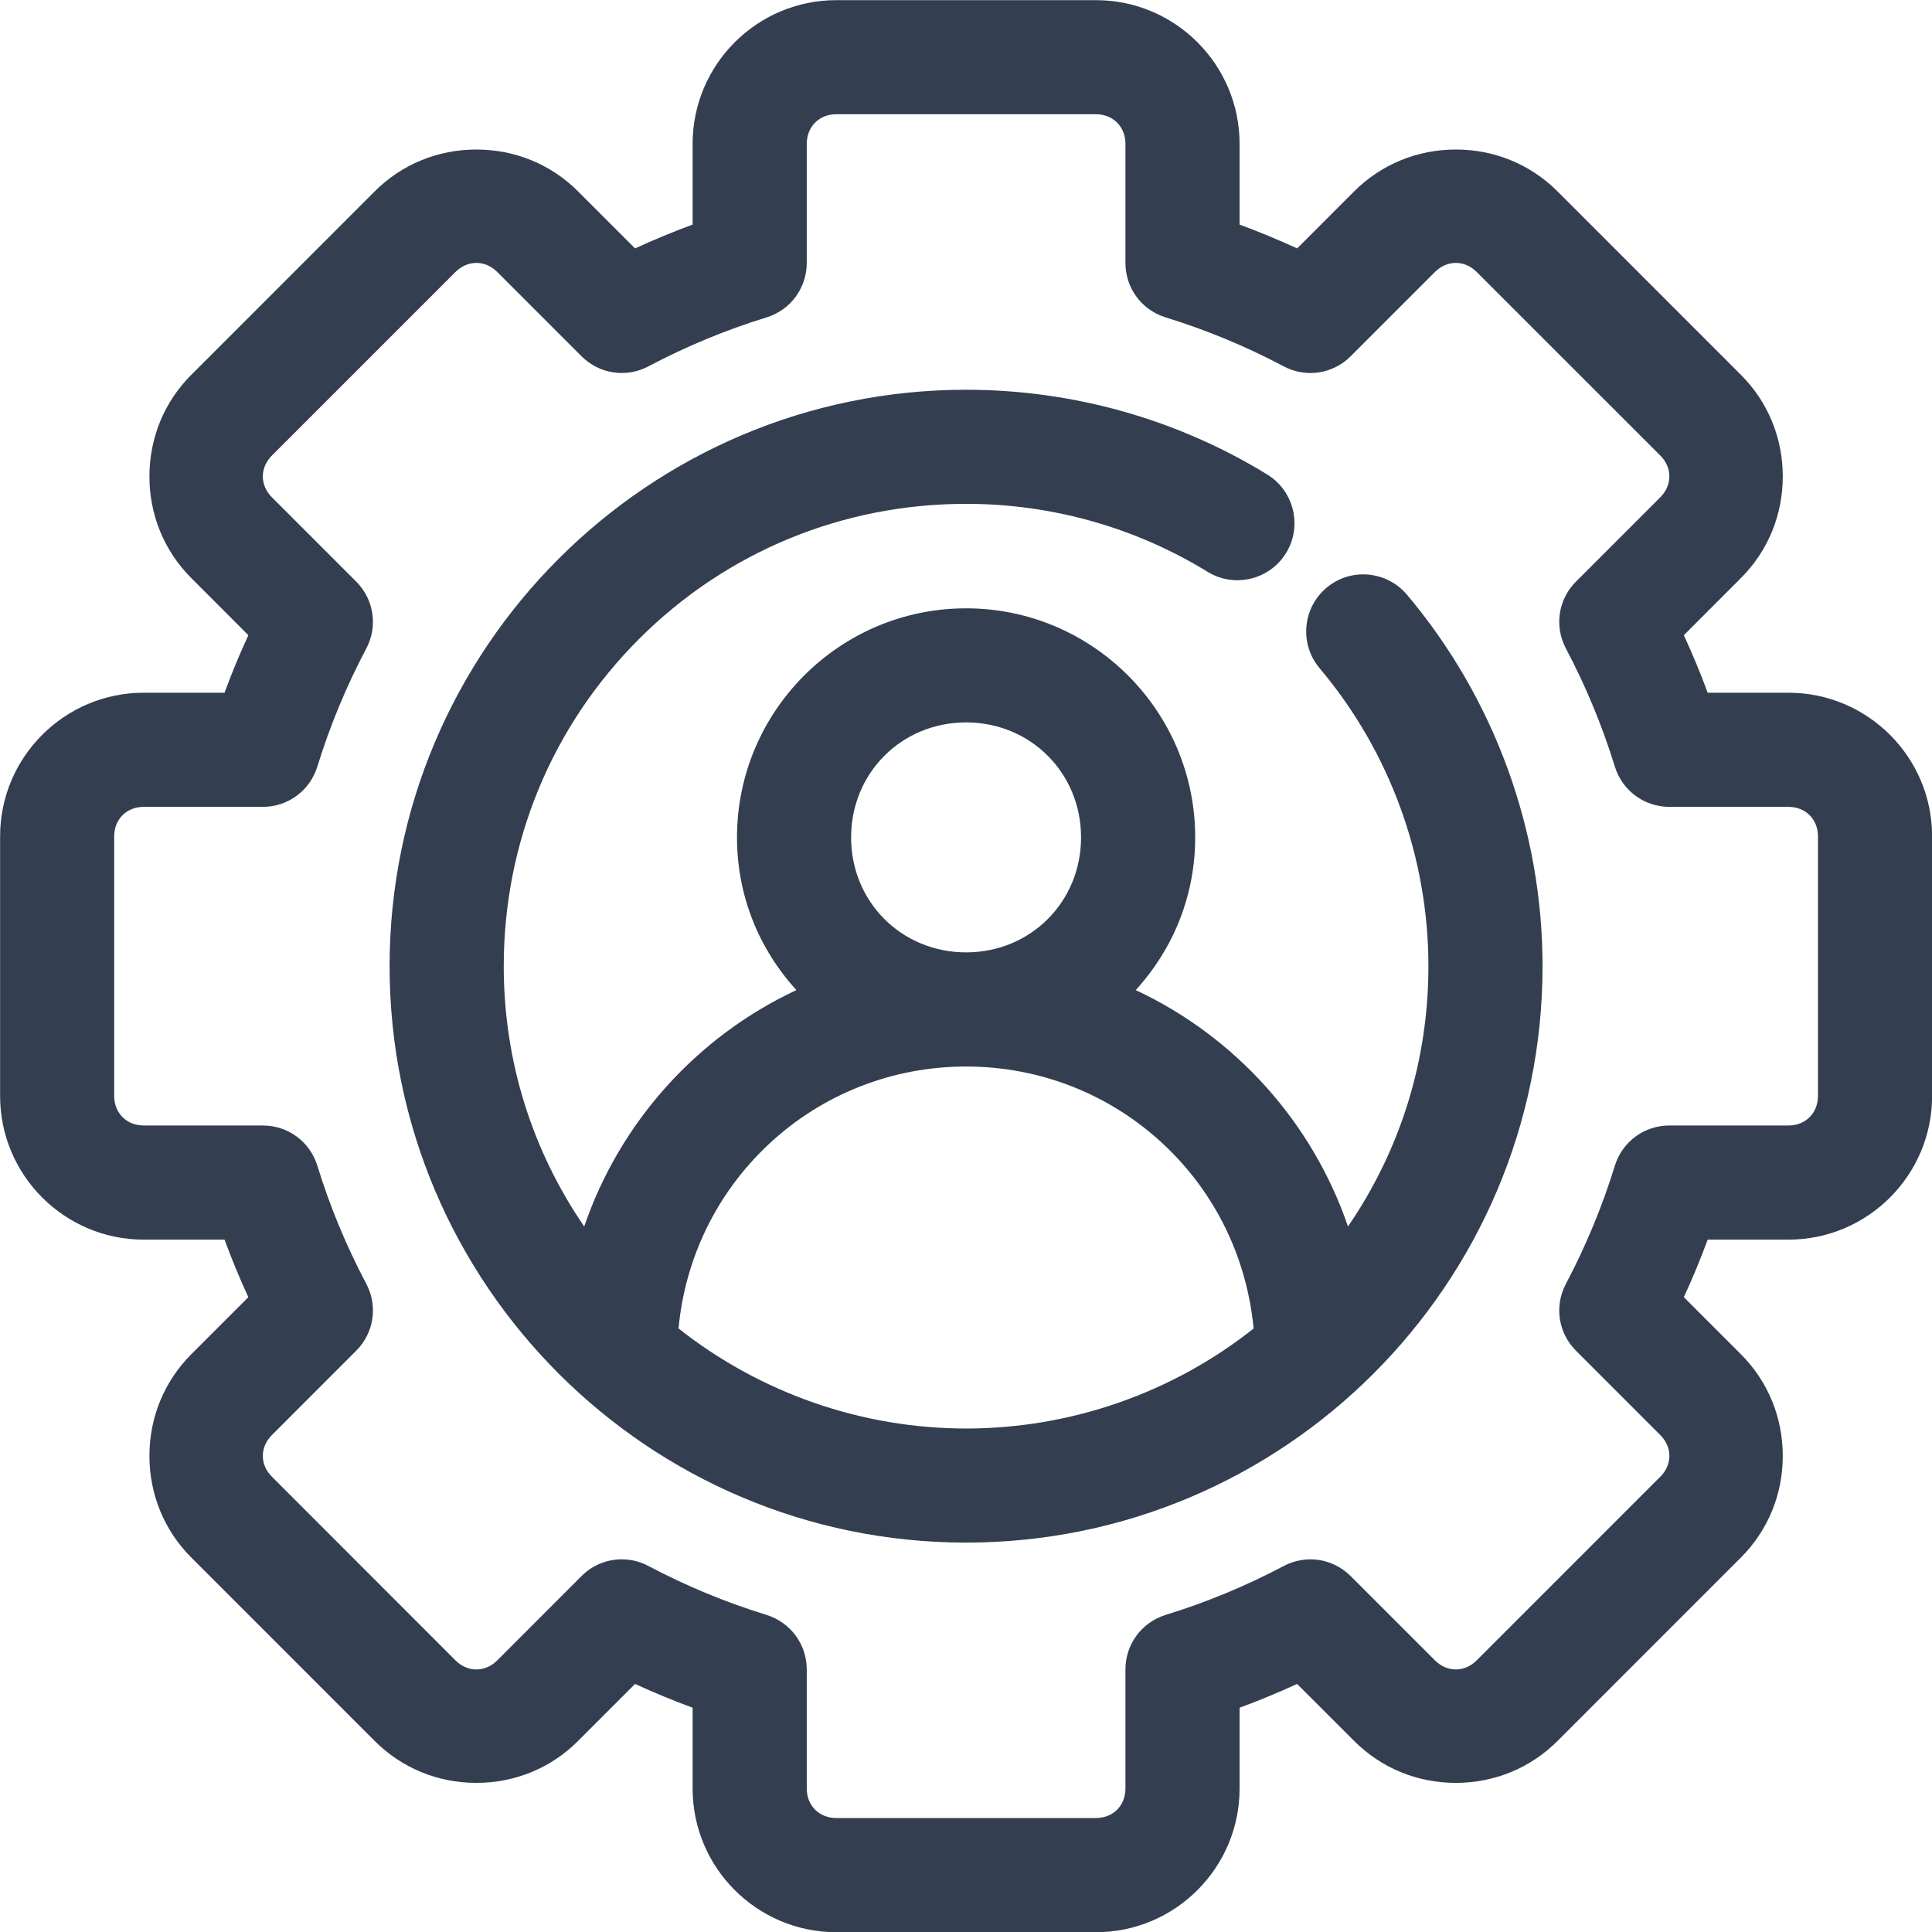 <svg 
 xmlns="http://www.w3.org/2000/svg"
 xmlns:xlink="http://www.w3.org/1999/xlink"
 width="38px" height="38px">
<path fill-rule="evenodd"  fill="rgb(51, 63, 80)"
 d="M35.177,24.382 L33.588,24.382 C33.447,24.765 33.290,25.144 33.119,25.514 L34.243,26.638 C34.773,27.169 35.065,27.877 35.065,28.636 C35.065,29.394 34.773,30.103 34.243,30.633 L30.632,34.245 C30.101,34.775 29.392,35.067 28.634,35.067 C27.876,35.067 27.167,34.775 26.637,34.245 L25.512,33.121 C25.142,33.291 24.763,33.448 24.381,33.589 L24.381,35.179 C24.381,36.737 23.114,38.004 21.556,38.004 L16.448,38.004 C14.890,38.004 13.623,36.737 13.623,35.179 L13.623,33.589 C13.241,33.448 12.861,33.291 12.491,33.121 L11.367,34.245 C10.837,34.775 10.128,35.067 9.369,35.067 C8.612,35.067 7.902,34.775 7.372,34.245 L3.761,30.633 C3.231,30.103 2.939,29.394 2.939,28.636 C2.939,27.877 3.231,27.169 3.761,26.638 L4.885,25.514 C4.714,25.144 4.557,24.765 4.416,24.382 L2.827,24.382 C1.269,24.382 0.002,23.115 0.002,21.557 L0.002,16.449 C0.002,14.892 1.269,13.625 2.827,13.625 L4.416,13.625 C4.557,13.242 4.714,12.862 4.885,12.494 L3.761,11.368 C3.231,10.839 2.939,10.129 2.939,9.371 C2.939,8.613 3.231,7.903 3.761,7.374 L7.372,3.762 C7.902,3.232 8.612,2.941 9.369,2.941 C10.128,2.941 10.837,3.232 11.367,3.762 L12.491,4.886 C12.861,4.715 13.240,4.559 13.623,4.417 L13.623,2.828 C13.623,1.271 14.890,0.003 16.448,0.003 L21.556,0.003 C23.114,0.003 24.381,1.271 24.381,2.828 L24.381,4.417 C24.763,4.559 25.142,4.715 25.513,4.886 L26.637,3.762 C27.167,3.232 27.876,2.941 28.634,2.941 C29.392,2.941 30.101,3.232 30.632,3.762 L34.243,7.374 C34.773,7.903 35.065,8.613 35.065,9.371 C35.065,10.129 34.773,10.839 34.243,11.368 L33.119,12.494 C33.290,12.863 33.447,13.243 33.588,13.625 L35.177,13.625 C36.735,13.625 38.002,14.892 38.002,16.449 L38.002,21.557 C38.002,23.115 36.735,24.382 35.177,24.382 ZM35.757,16.449 C35.757,16.113 35.513,15.870 35.177,15.870 L32.834,15.870 C32.339,15.869 31.908,15.551 31.762,15.078 C31.515,14.278 31.192,13.497 30.801,12.758 C30.568,12.321 30.647,11.790 30.998,11.439 L32.656,9.781 C32.894,9.543 32.894,9.198 32.656,8.960 L29.044,5.349 C28.807,5.112 28.462,5.112 28.224,5.349 L26.566,7.007 C26.215,7.358 25.685,7.437 25.246,7.204 C24.508,6.813 23.728,6.490 22.928,6.243 C22.454,6.097 22.136,5.667 22.136,5.171 L22.136,2.828 C22.136,2.492 21.892,2.247 21.556,2.247 L16.448,2.247 C16.112,2.247 15.868,2.492 15.868,2.828 L15.868,5.170 C15.867,5.667 15.549,6.097 15.076,6.243 C14.276,6.490 13.496,6.812 12.757,7.204 C12.319,7.437 11.788,7.357 11.438,7.007 L9.780,5.349 C9.542,5.112 9.197,5.112 8.959,5.349 L5.348,8.960 C5.110,9.198 5.110,9.543 5.348,9.781 L7.006,11.439 C7.356,11.790 7.436,12.321 7.203,12.758 C6.812,13.497 6.488,14.278 6.242,15.077 C6.095,15.551 5.665,15.869 5.170,15.870 L2.827,15.870 C2.491,15.870 2.246,16.113 2.246,16.449 L2.246,21.557 C2.246,21.893 2.491,22.137 2.827,22.137 L5.170,22.137 C5.665,22.137 6.096,22.456 6.242,22.928 C6.488,23.729 6.812,24.510 7.203,25.248 C7.436,25.686 7.356,26.217 7.006,26.567 L5.348,28.226 C5.110,28.463 5.110,28.808 5.348,29.045 L8.959,32.658 C9.197,32.895 9.542,32.896 9.780,32.658 L11.437,31.000 C11.654,30.783 11.939,30.670 12.229,30.670 C12.409,30.670 12.590,30.713 12.757,30.803 C13.496,31.193 14.276,31.517 15.076,31.763 C15.549,31.911 15.867,32.340 15.868,32.836 L15.868,35.179 C15.868,35.515 16.112,35.758 16.448,35.758 L21.556,35.758 C21.892,35.758 22.136,35.515 22.136,35.179 L22.136,32.836 C22.136,32.340 22.454,31.911 22.927,31.763 C23.727,31.517 24.508,31.193 25.246,30.803 C25.685,30.570 26.215,30.649 26.566,31.000 L28.224,32.658 C28.462,32.895 28.807,32.895 29.044,32.658 L32.656,29.045 C32.894,28.808 32.894,28.463 32.656,28.226 L30.998,26.567 C30.647,26.217 30.568,25.686 30.801,25.248 C31.192,24.510 31.515,23.728 31.762,22.929 C31.908,22.456 32.339,22.137 32.834,22.137 L35.177,22.137 C35.513,22.137 35.757,21.893 35.757,21.557 L35.757,16.449 ZM19.002,30.341 C12.750,30.341 7.663,25.256 7.663,19.004 C7.663,12.751 12.750,7.666 19.002,7.666 C21.098,7.666 23.147,8.242 24.927,9.334 C25.454,9.659 25.619,10.351 25.295,10.878 C24.971,11.405 24.279,11.570 23.752,11.247 C22.327,10.372 20.685,9.910 19.002,9.910 C16.568,9.910 14.283,10.854 12.568,12.569 C10.853,14.285 9.908,16.569 9.908,19.004 C9.908,20.850 10.454,22.610 11.491,24.124 C12.186,22.083 13.703,20.390 15.664,19.474 C14.908,18.643 14.496,17.591 14.496,16.471 C14.496,13.986 16.517,11.965 19.002,11.965 C21.487,11.965 23.508,13.986 23.508,16.471 C23.508,17.590 23.095,18.643 22.338,19.474 C24.300,20.390 25.818,22.083 26.513,24.124 C27.550,22.610 28.095,20.850 28.095,19.004 C28.095,16.861 27.335,14.778 25.954,13.142 C25.556,12.669 25.617,11.960 26.090,11.561 C26.563,11.162 27.271,11.223 27.670,11.694 L27.671,11.694 C29.392,13.735 30.340,16.331 30.340,19.004 C30.340,25.256 25.254,30.341 19.002,30.341 ZM19.002,14.209 C17.734,14.209 16.740,15.203 16.740,16.471 C16.740,17.739 17.734,18.732 19.002,18.732 C20.270,18.732 21.263,17.739 21.263,16.471 C21.263,15.203 20.270,14.209 19.002,14.209 ZM22.889,22.511 C21.836,21.522 20.455,20.977 19.002,20.977 C17.548,20.977 16.168,21.522 15.114,22.511 C14.100,23.462 13.475,24.743 13.346,26.129 C14.958,27.403 16.955,28.097 19.002,28.097 C21.054,28.097 23.057,27.400 24.657,26.130 C24.523,24.731 23.900,23.458 22.889,22.511 Z"/>
</svg>